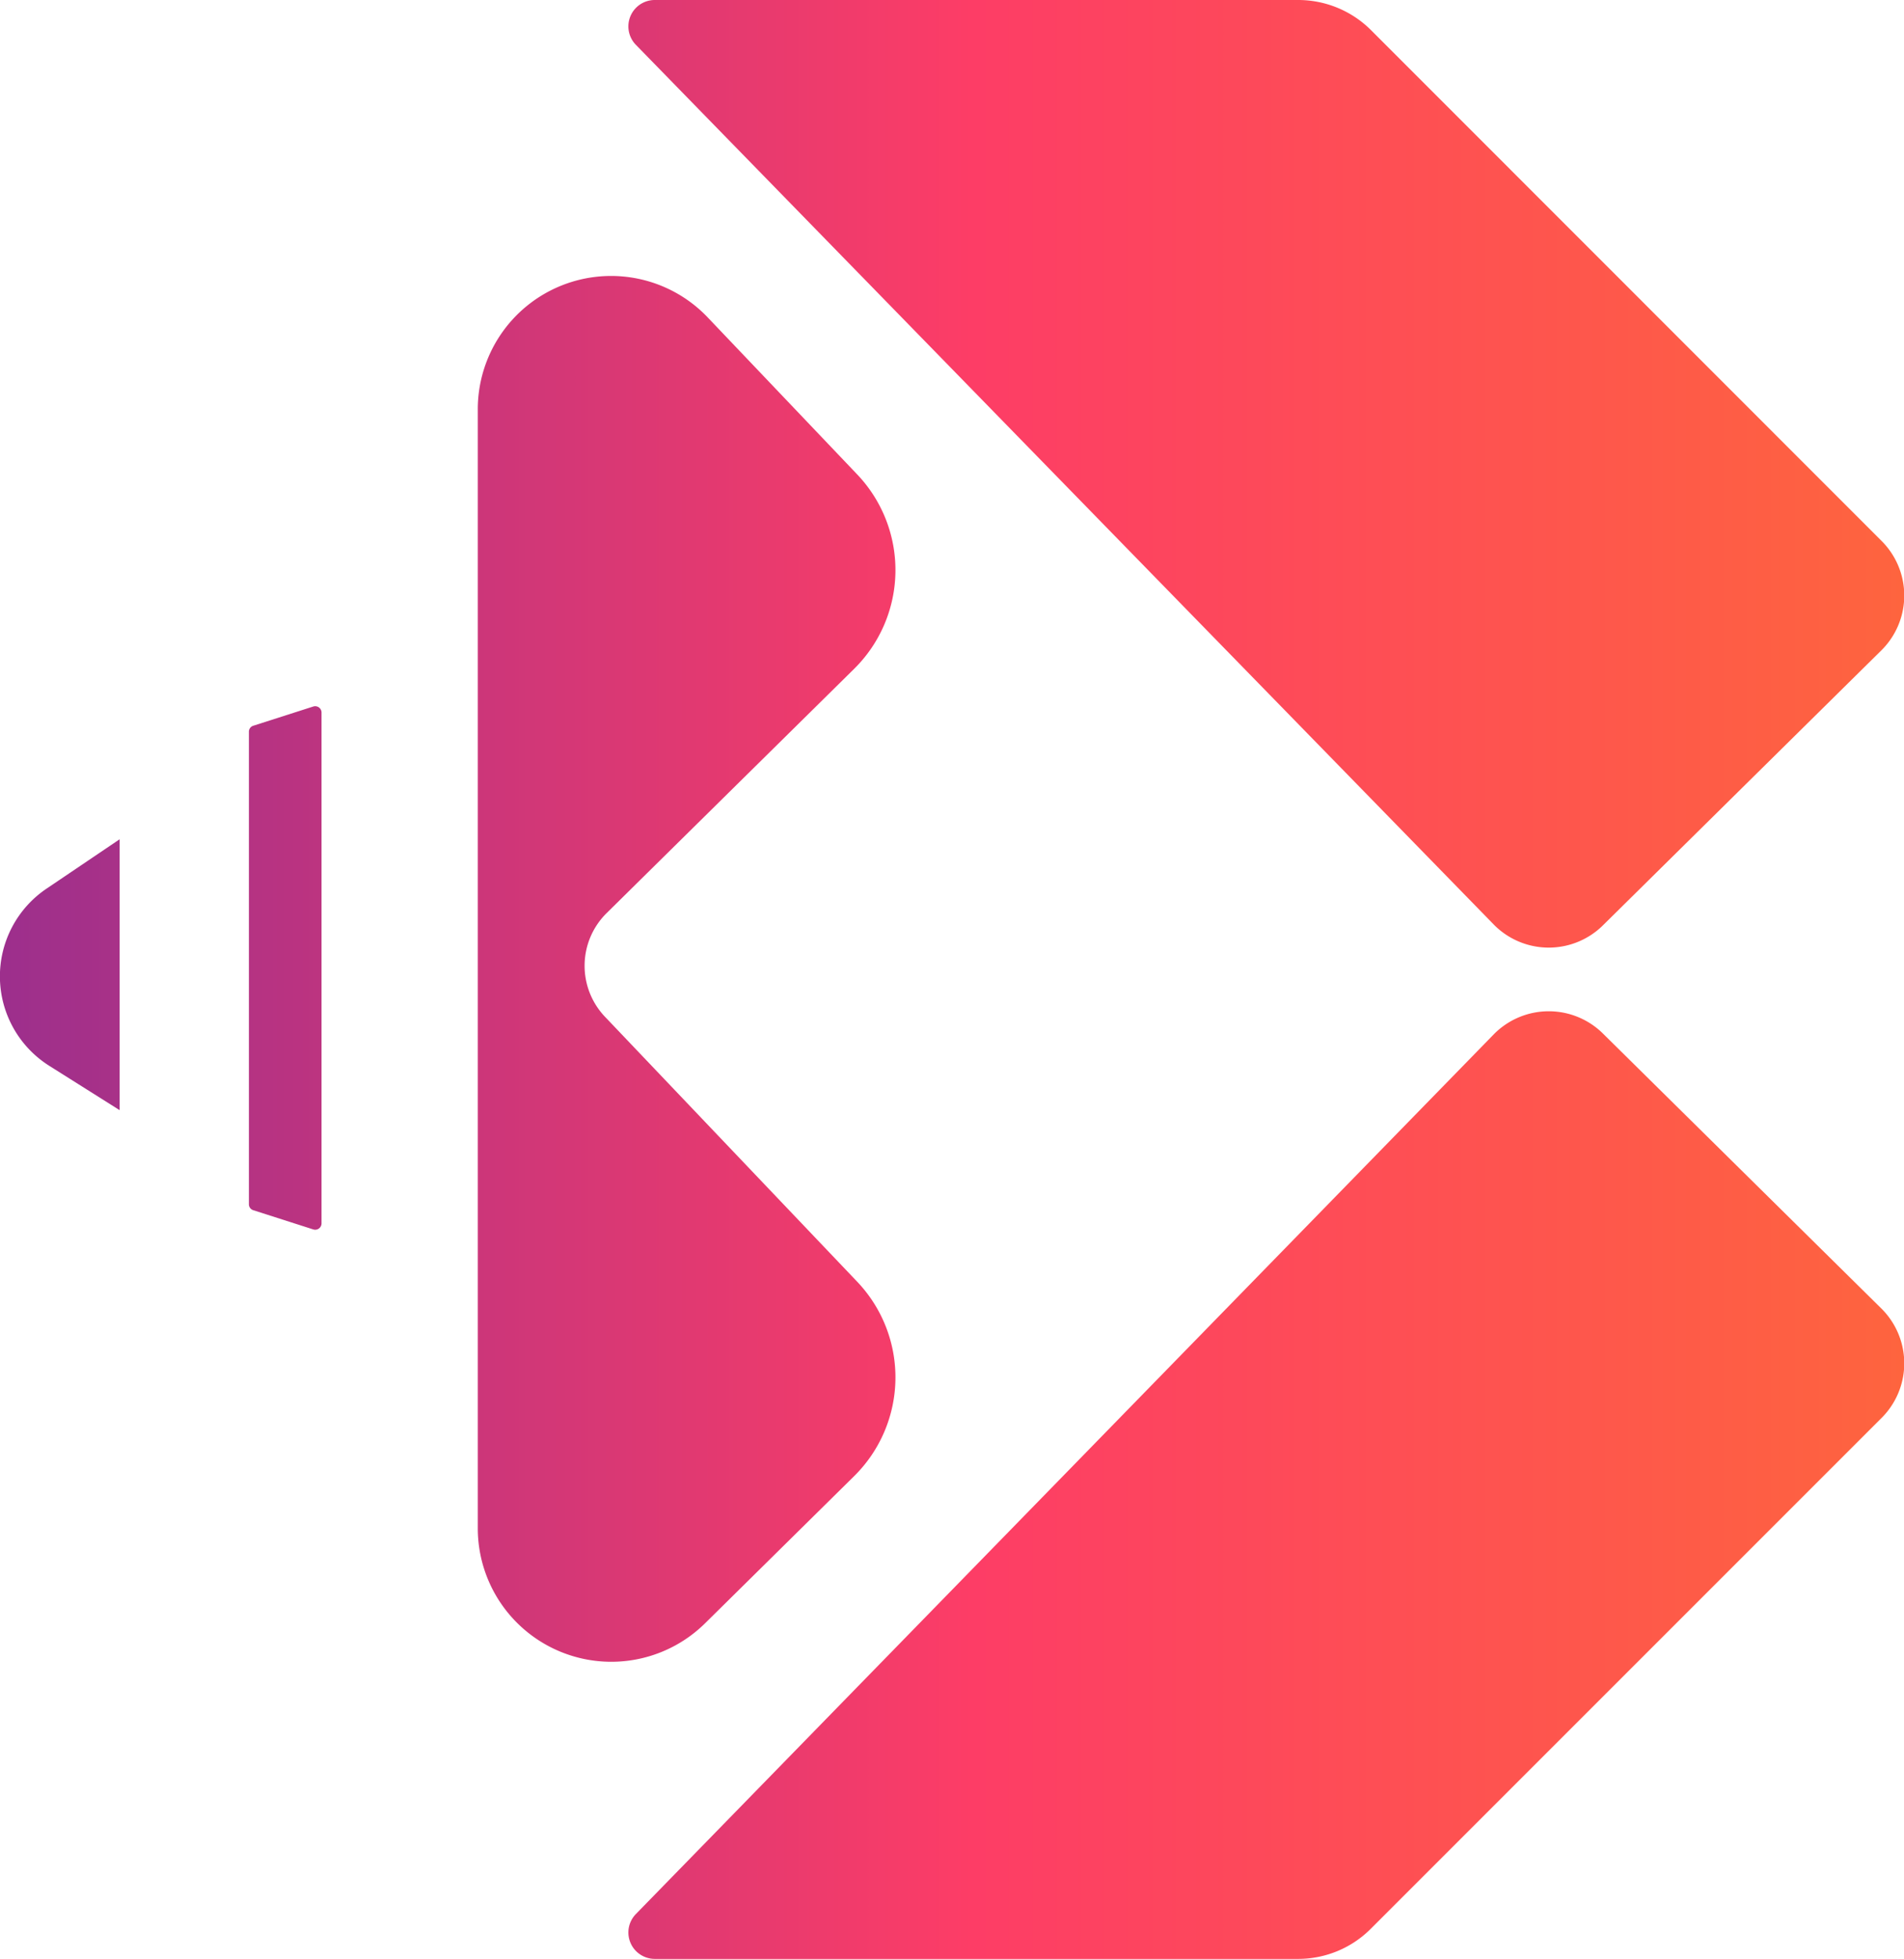<?xml version="1.0"?>
<svg xmlns="http://www.w3.org/2000/svg" xmlns:xlink="http://www.w3.org/1999/xlink" id="Layer_1" data-name="Layer 1" viewBox="0 0 98.83 101.67"><defs><style>.cls-1{fill:url(#linear-gradient);}.cls-2{fill:url(#linear-gradient-2);}.cls-3{fill:url(#linear-gradient-3);}.cls-4{fill:url(#linear-gradient-4);}.cls-5{fill:url(#linear-gradient-5);}</style><linearGradient id="linear-gradient" x1="-11.21" y1="24.58" x2="114.79" y2="24.58" gradientUnits="userSpaceOnUse"><stop offset="0" stop-color="#872c95"/><stop offset="0.49" stop-color="#fd3d66"/><stop offset="1" stop-color="#ff7131"/></linearGradient><linearGradient id="linear-gradient-2" x1="-11.21" y1="77.09" x2="114.79" y2="77.09" xlink:href="#linear-gradient"/><linearGradient id="linear-gradient-3" x1="-11.21" y1="50.29" x2="114.79" y2="50.29" xlink:href="#linear-gradient"/><linearGradient id="linear-gradient-4" x1="-11.21" y1="50.24" x2="114.79" y2="50.24" xlink:href="#linear-gradient"/><linearGradient id="linear-gradient-5" x1="-11.21" y1="50.59" x2="114.79" y2="50.59" xlink:href="#linear-gradient"/></defs><path class="cls-1" d="M34,0H67.39a5.35,5.35,0,0,1,3.76,1.55L97.66,28.07a4,4,0,0,1,0,5.68L83.23,48a4,4,0,0,1-5.68,0L33,2.32A1.37,1.37,0,0,1,34,0Z"/><path class="cls-2" d="M34,101.67H67.39a5.31,5.31,0,0,0,3.76-1.56L97.66,73.6a4,4,0,0,0,0-5.68L83.23,53.67a4,4,0,0,0-5.68,0L33,99.35A1.37,1.37,0,0,0,34,101.67Z"/><path class="cls-3" d="M31.48,47.4,44.34,34.71a7.2,7.2,0,0,0,.16-10.08l-7.76-8.15A6.92,6.92,0,0,0,24.8,21.25V79.33a6.93,6.93,0,0,0,11.79,4.93l7.75-7.65a7.2,7.2,0,0,0,.16-10.08L31.39,52.76A3.84,3.84,0,0,1,31.48,47.4Z"/><path class="cls-4" d="M16.26,36.67l-3.12,1a.32.32,0,0,0-.22.31V62.5a.32.32,0,0,0,.22.31l3.12,1a.33.33,0,0,0,.43-.31V37A.33.33,0,0,0,16.26,36.67Z"/><path class="cls-5" d="M6.21,43.56V57.62l-3.65-2.3a5.49,5.49,0,0,1-.14-9.2Z"/></svg>
